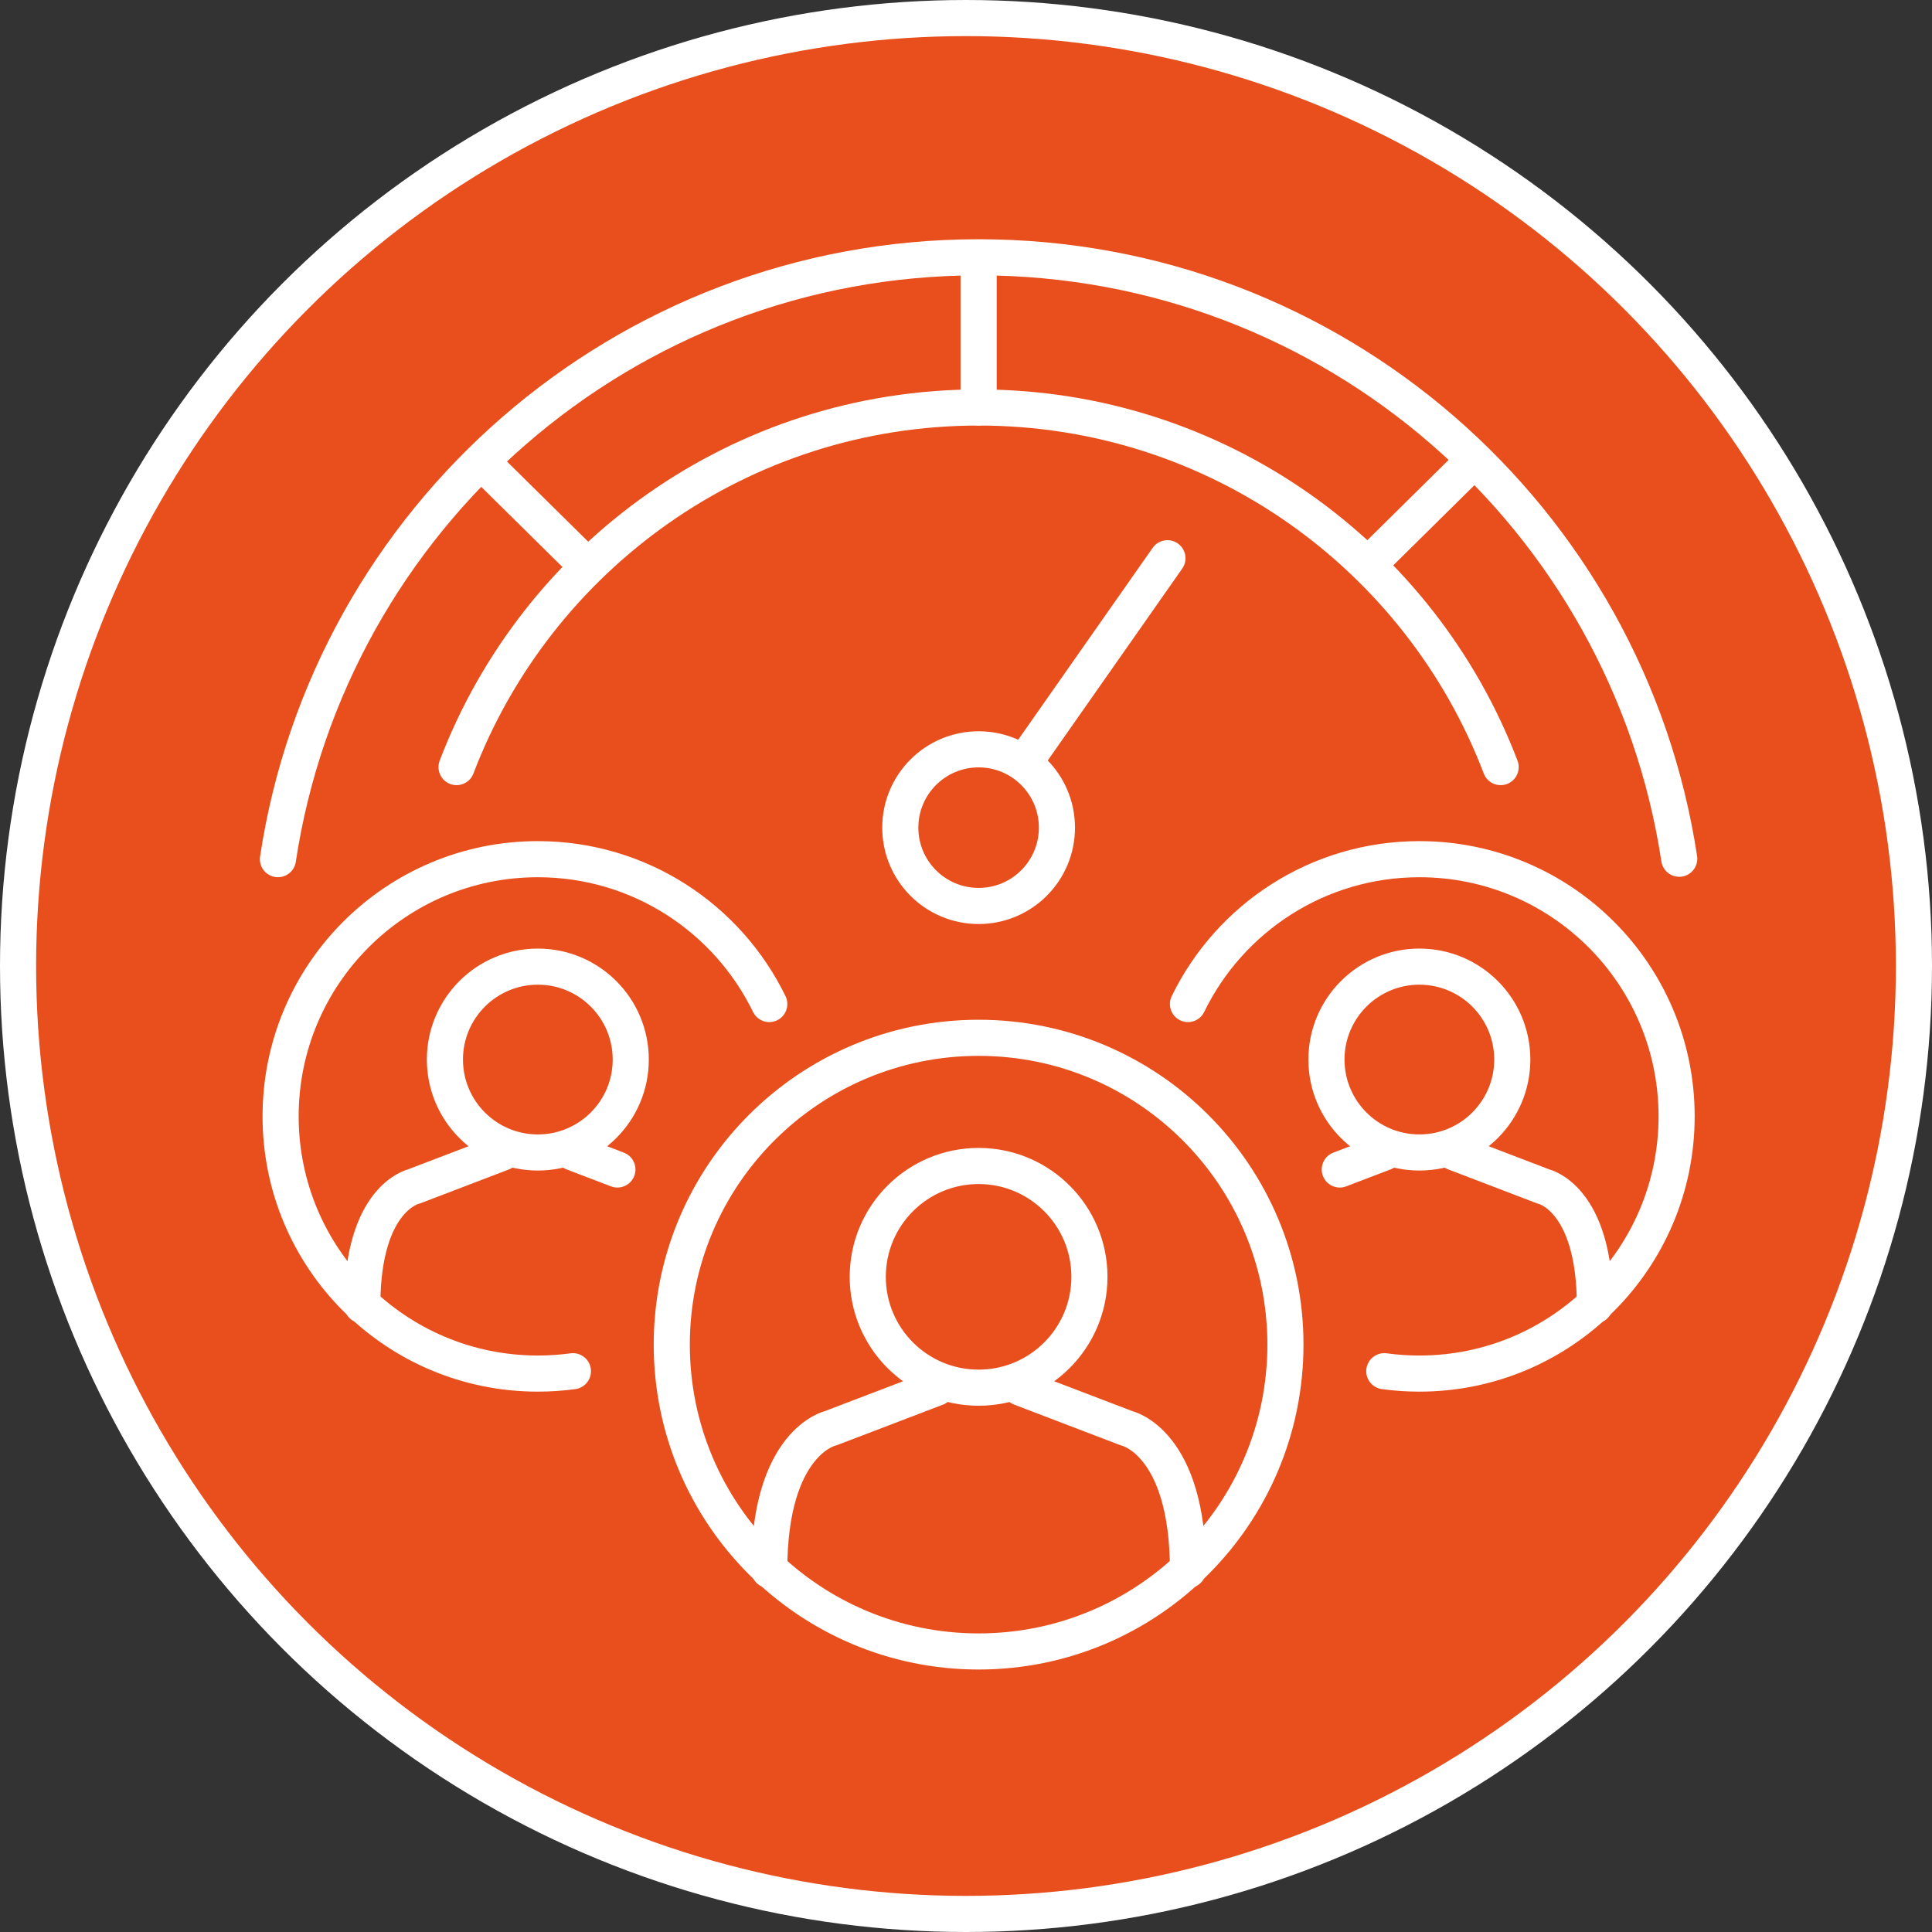 <?xml version="1.0" encoding="UTF-8"?>
<svg xmlns="http://www.w3.org/2000/svg" width="107" height="107" viewBox="0 0 107 107" fill="none">
  <rect x="0" y="0" width="107" height="107" fill="#333333" stroke="none"/>
  <circle cx="53.5" cy="53.5" r="52.5" fill="#E94F1C" stroke="white" stroke-width="2"></circle>
  <path d="M54.198 91.463C63.583 91.463 71.191 83.855 71.191 74.47C71.191 65.085 63.583 57.477 54.198 57.477C44.813 57.477 37.205 65.085 37.205 74.47C37.205 83.855 44.813 91.463 54.198 91.463Z" stroke="white" stroke-width="2" stroke-linecap="round" stroke-linejoin="round"></path>
  <path d="M54.197 76.854C57.588 76.854 60.336 74.105 60.336 70.715C60.336 67.325 57.588 64.576 54.197 64.576C50.807 64.576 48.059 67.325 48.059 70.715C48.059 74.105 50.807 76.854 54.197 76.854Z" stroke="white" stroke-width="2" stroke-linecap="round" stroke-linejoin="round"></path>
  <path d="M51.879 76.855L45.998 79.103C45.998 79.103 42.603 79.836 42.603 86.955" stroke="white" stroke-width="2" stroke-linecap="round" stroke-linejoin="round"></path>
  <path d="M56.518 76.855L62.398 79.103C62.398 79.103 65.793 79.836 65.793 86.955" stroke="white" stroke-width="2" stroke-linecap="round" stroke-linejoin="round"></path>
  <path d="M31.73 75.942C31.094 76.029 30.445 76.073 29.786 76.073C21.919 76.073 15.541 69.696 15.541 61.828C15.541 53.961 21.919 47.584 29.786 47.584C35.422 47.584 40.294 50.857 42.604 55.606" stroke="white" stroke-width="2" stroke-linecap="round" stroke-linejoin="round"></path>
  <path d="M29.787 63.828C32.629 63.828 34.933 61.524 34.933 58.681C34.933 55.839 32.629 53.535 29.787 53.535C26.945 53.535 24.641 55.839 24.641 58.681C24.641 61.524 26.945 63.828 29.787 63.828Z" stroke="white" stroke-width="2" stroke-linecap="round" stroke-linejoin="round"></path>
  <path d="M27.841 63.828L22.912 65.713C22.912 65.713 20.066 66.328 20.066 72.294" stroke="white" stroke-width="2" stroke-linecap="round" stroke-linejoin="round"></path>
  <path d="M31.729 63.828L34.193 64.77" stroke="white" stroke-width="2" stroke-linecap="round" stroke-linejoin="round"></path>
  <path d="M76.666 75.942C77.303 76.029 77.951 76.073 78.611 76.073C86.478 76.073 92.856 69.696 92.856 61.828C92.856 53.961 86.478 47.584 78.611 47.584C72.974 47.584 68.102 50.857 65.793 55.606" stroke="white" stroke-width="2" stroke-linecap="round" stroke-linejoin="round"></path>
  <path d="M78.609 63.828C81.451 63.828 83.755 61.524 83.755 58.681C83.755 55.839 81.451 53.535 78.609 53.535C75.767 53.535 73.463 55.839 73.463 58.681C73.463 61.524 75.767 63.828 78.609 63.828Z" stroke="white" stroke-width="2" stroke-linecap="round" stroke-linejoin="round"></path>
  <path d="M80.555 63.828L85.484 65.713C85.484 65.713 88.329 66.328 88.329 72.294" stroke="white" stroke-width="2" stroke-linecap="round" stroke-linejoin="round"></path>
  <path d="M76.666 63.828L74.201 64.77" stroke="white" stroke-width="2" stroke-linecap="round" stroke-linejoin="round"></path>
  <path d="M15.393 47.583C18.245 28.714 34.533 14.25 54.198 14.25C73.864 14.25 90.139 28.702 93.001 47.56" stroke="white" stroke-width="2" stroke-linecap="round" stroke-linejoin="round"></path>
  <path d="M25.285 42.484C29.724 30.84 40.995 22.568 54.197 22.568C67.4 22.568 78.671 30.84 83.11 42.484" stroke="white" stroke-width="2" stroke-linecap="round" stroke-linejoin="round"></path>
  <path d="M54.199 14.831V22.568" stroke="white" stroke-width="2" stroke-linecap="round" stroke-linejoin="round"></path>
  <path d="M26.855 25.758L32.362 31.195" stroke="white" stroke-width="2" stroke-linecap="round" stroke-linejoin="round"></path>
  <path d="M81.362 25.758L75.857 31.195" stroke="white" stroke-width="2" stroke-linecap="round" stroke-linejoin="round"></path>
  <path d="M54.199 50.175C56.594 50.175 58.536 48.233 58.536 45.837C58.536 43.442 56.594 41.5 54.199 41.5C51.803 41.5 49.861 43.442 49.861 45.837C49.861 48.233 51.803 50.175 54.199 50.175Z" stroke="white" stroke-width="2" stroke-linecap="round" stroke-linejoin="round"></path>
  <path d="M57.004 41.835L64.656 30.917" stroke="white" stroke-width="2" stroke-linecap="round" stroke-linejoin="round"></path>
</svg>

